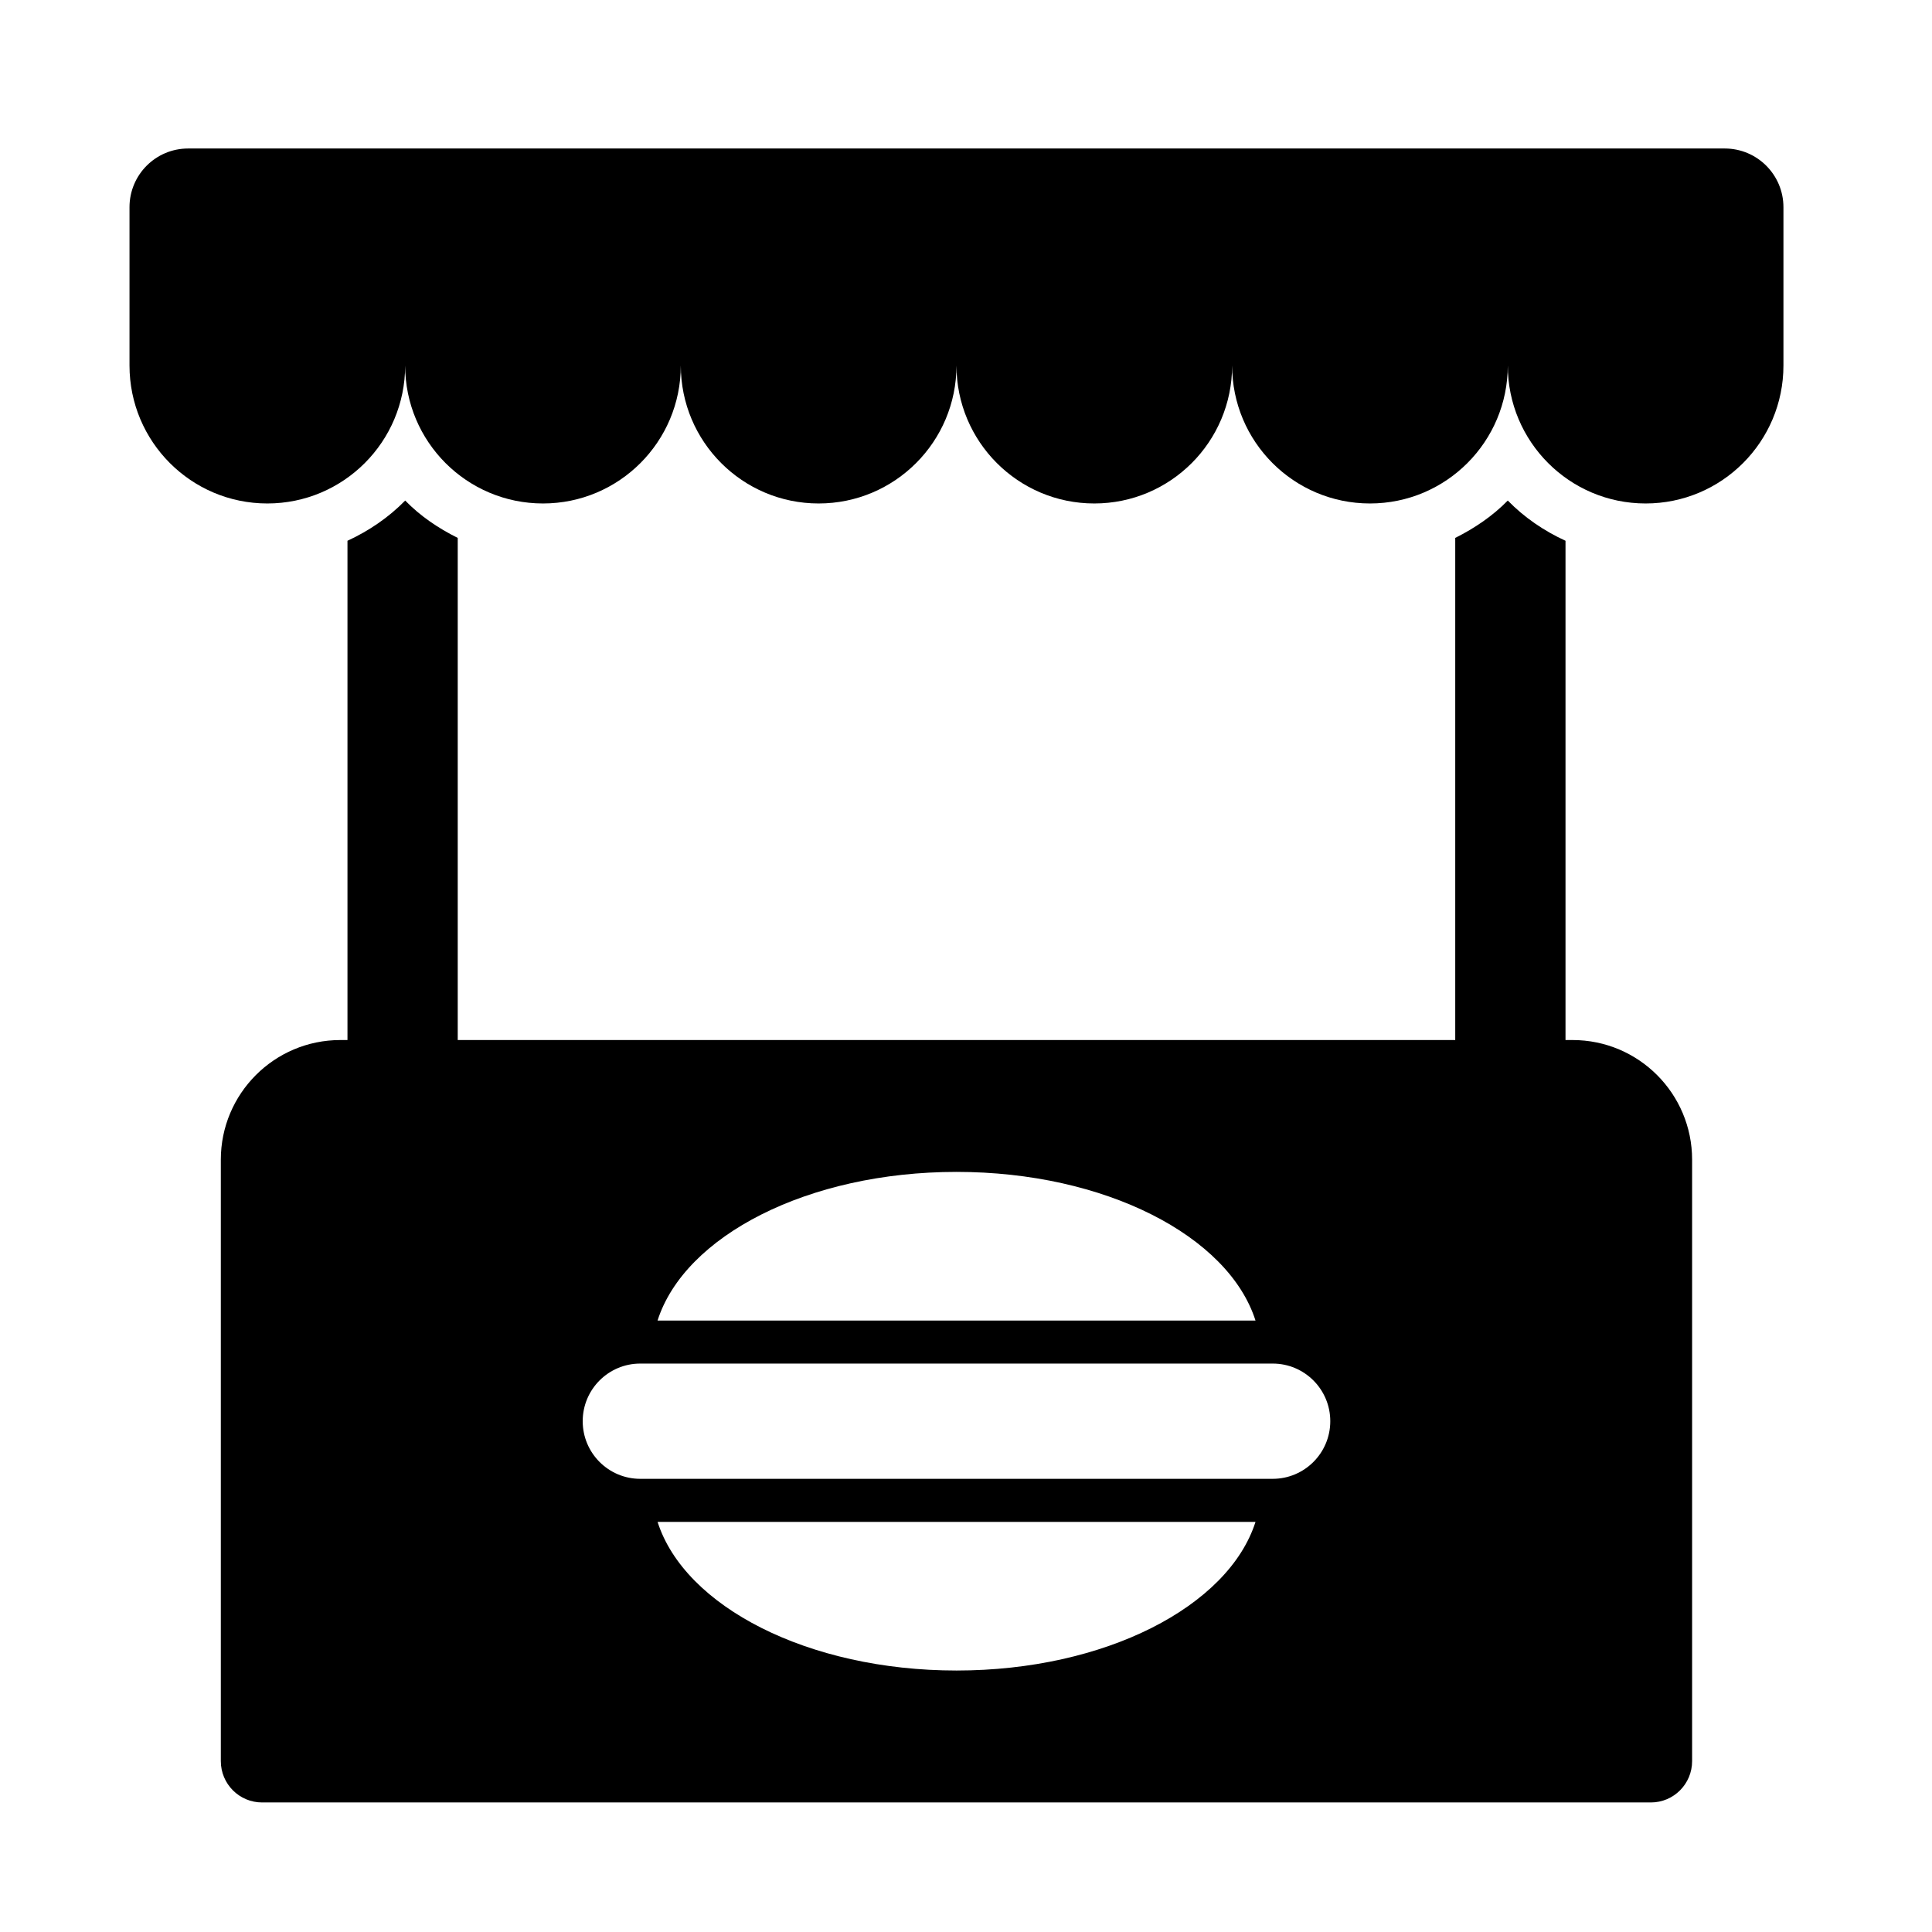 <?xml version="1.0" encoding="UTF-8"?>
<!-- The Best Svg Icon site in the world: iconSvg.co, Visit us! https://iconsvg.co -->
<svg fill="#000000" width="800px" height="800px" version="1.1" viewBox="144 144 512 512" xmlns="http://www.w3.org/2000/svg">
 <path d="m560.75 419.62c17.504 0 31.676 14.203 31.676 31.711v159.38c0 6.055-4.894 10.957-10.926 10.957h-368.05c-6.035 0-10.93-4.902-10.93-10.957v-159.38c0-17.508 14.188-31.711 31.676-31.711h1.887v-132.31c5.711-2.633 10.93-6.199 15.297-10.66 3.973 4.094 8.75 7.328 13.922 9.902v133.07h264.35v-133.07c5.144-2.574 9.938-5.824 13.926-9.902 4.352 4.461 9.555 8.027 15.297 10.66v132.31zm-163.26 34.945c-39.375 0-72.07 16.953-79.23 39.391h158.46c-7.16-22.438-39.902-39.391-79.234-39.391zm0 132.14c39.332 0 72.062-16.953 79.234-39.391h-158.46c7.16 22.438 39.871 39.391 79.23 39.391zm83.793-50.801c8.414 0 15.254-6.832 15.254-15.273 0-8.438-6.84-15.27-15.254-15.27h-167.61c-8.414 0-15.25 6.832-15.25 15.27 0 8.441 6.836 15.273 15.25 15.273zm119.8-352.55c8.578 0 15.547 6.965 15.547 15.566v41.934c0 20.203-16.348 36.57-36.527 36.57-20.176 0-36.523-16.367-36.523-36.57 0 20.203-16.352 36.57-36.527 36.57-20.176 0-36.527-16.367-36.527-36.57 0 20.203-16.348 36.57-36.527 36.57-20.176 0-36.523-16.367-36.523-36.57 0 20.203-16.352 36.57-36.527 36.57s-36.527-16.367-36.527-36.57c0 20.203-16.348 36.57-36.523 36.57-20.18 0-36.527-16.367-36.527-36.57 0 20.203-16.348 36.57-36.527 36.57-20.176 0-36.523-16.367-36.523-36.57v-41.949c0-8.586 6.953-15.551 15.527-15.551z"/>
</svg>